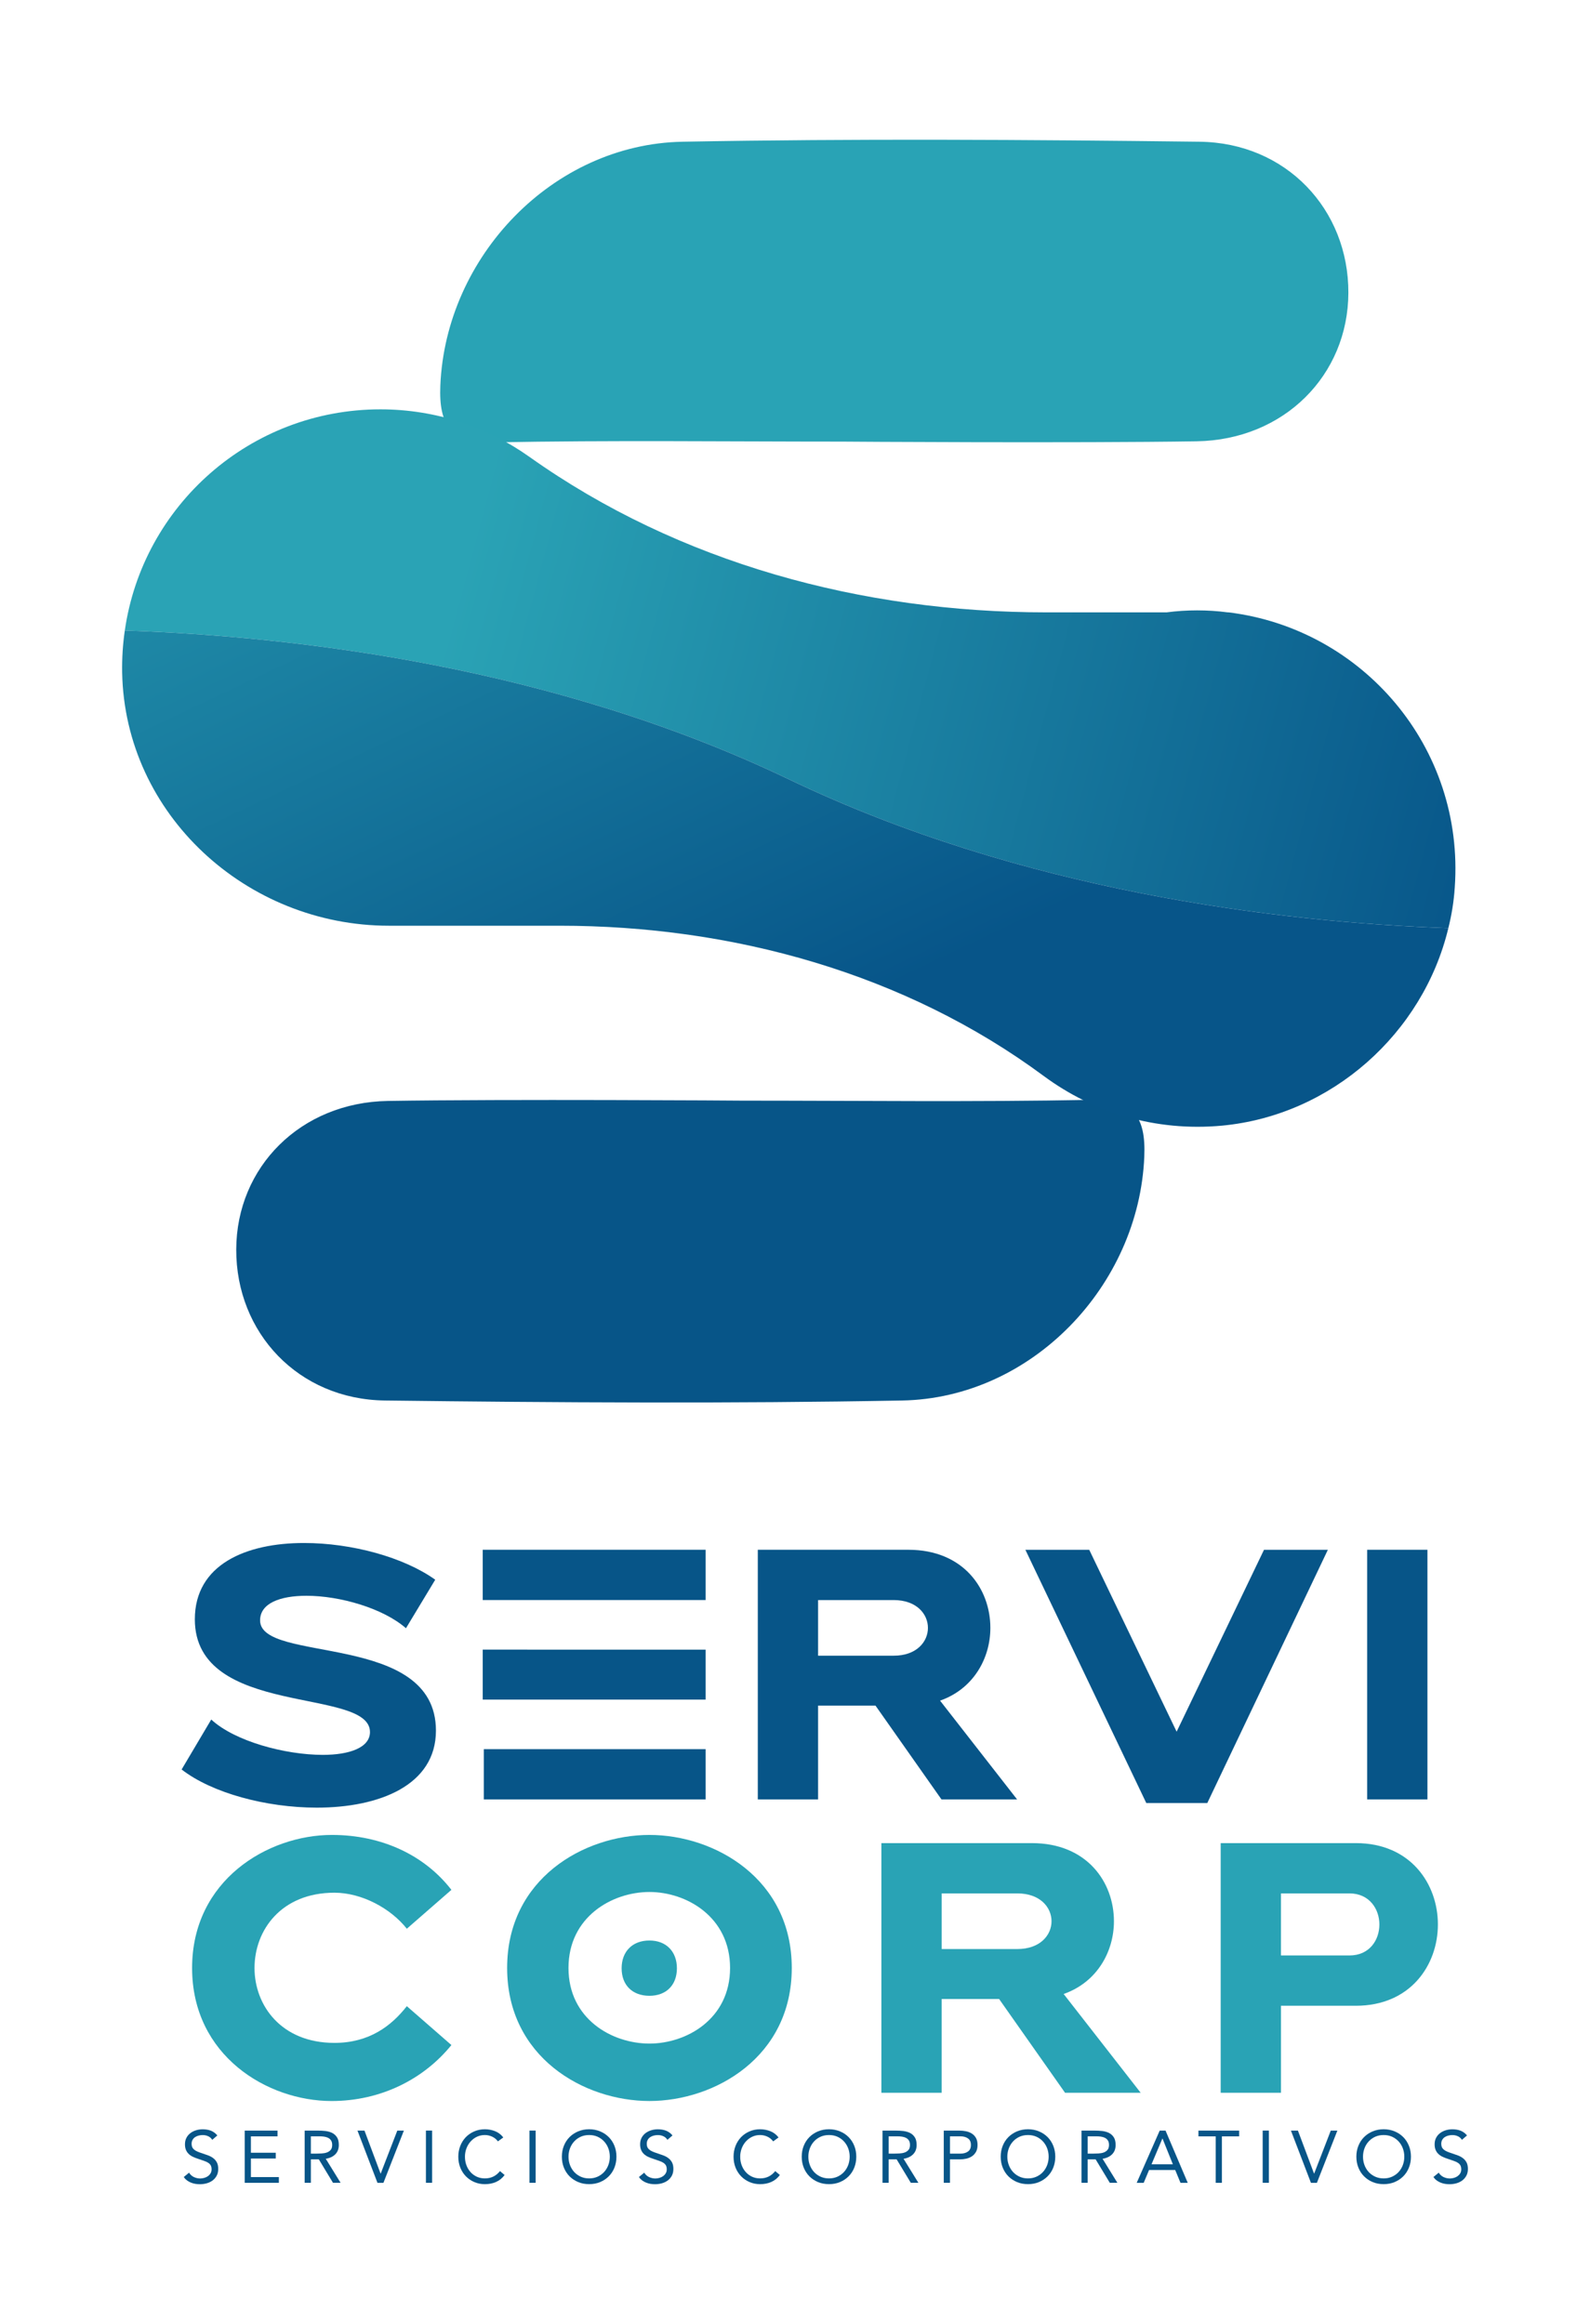 <?xml version="1.0" encoding="utf-8"?>
<!-- Generator: Adobe Illustrator 16.0.0, SVG Export Plug-In . SVG Version: 6.00 Build 0)  -->
<!DOCTYPE svg PUBLIC "-//W3C//DTD SVG 1.1//EN" "http://www.w3.org/Graphics/SVG/1.1/DTD/svg11.dtd">
<svg version="1.1" id="Layer_1" xmlns="http://www.w3.org/2000/svg" xmlns:xlink="http://www.w3.org/1999/xlink" x="0px" y="0px"
	 width="104px" height="152px" viewBox="0 0 104 152" enable-background="new 0 0 104 152" xml:space="preserve">
<g>
	<g>
		<path fill="#29A3B5" d="M55.115,28.884c-7.597,0-15.196-0.096-22.791,0.05c-2.827,0.054-3.63-1.111-3.522-3.713
			c0.349-8.443,7.356-15.795,15.844-15.951c11.269-0.207,22.545-0.137,33.818,0c5.667,0.069,9.748,4.429,9.731,9.883
			c-0.016,5.38-4.2,9.618-9.922,9.711C70.557,28.99,55.115,28.888,55.115,28.884"/>
		<path fill="#075588" d="M48.534,71.99c7.597,0,15.196,0.096,22.791-0.05c2.827-0.054,3.63,1.111,3.522,3.713
			c-0.35,8.443-7.356,15.795-15.845,15.951c-11.269,0.207-22.546,0.138-33.818,0c-5.667-0.068-9.748-4.429-9.732-9.883
			c0.016-5.38,4.201-9.618,9.922-9.711C33.093,71.884,48.534,71.986,48.534,71.99"/>
	</g>
	<g>
		<g>
			<defs>
				<path id="SVGID_1_" d="M8.164,41.239c11.325,0.39,28.105,2.386,43.466,9.749c15.231,7.29,31.822,9.315,43.104,9.72
					c0.217-0.867,0.361-1.75,0.42-2.661c0.652-9.185-6.047-16.924-14.797-17.994h-0.06c-0.649-0.087-1.315-0.13-1.995-0.13
					s-1.33,0.043-1.996,0.13h-7.884c-12.021,0-23.997-3.212-33.79-10.169c-2.747-1.953-6.118-3.11-9.748-3.11
					C16.365,26.774,9.335,33.067,8.164,41.239"/>
			</defs>
			<clipPath id="SVGID_2_">
				<use xlink:href="#SVGID_1_"  overflow="visible"/>
			</clipPath>
			
				<linearGradient id="SVGID_3_" gradientUnits="userSpaceOnUse" x1="-426.751" y1="89.258" x2="-425.751" y2="89.258" gradientTransform="matrix(84.669 22.735 -22.735 84.669 38175.289 2178.398)">
				<stop  offset="0" style="stop-color:#2AA3B5"/>
				<stop  offset="0.196" style="stop-color:#2AA3B5"/>
				<stop  offset="1" style="stop-color:#075589"/>
			</linearGradient>
			<polygon clip-path="url(#SVGID_2_)" fill="url(#SVGID_3_)" points="14.058,4.823 104.305,29.056 89.912,82.658 -0.335,58.426 			
				"/>
		</g>
	</g>
	<g>
		<g>
			<defs>
				<path id="SVGID_4_" d="M7.99,43.987c0.174,9.286,8.143,16.562,17.444,16.562h11.167c11.311,0,22.594,3.11,31.678,9.836
					c3.211,2.372,7.275,3.646,11.658,3.24c7.174-0.679,13.148-6.046,14.797-12.917c-11.282-0.405-27.873-2.43-43.104-9.72
					c-15.361-7.363-32.141-9.359-43.466-9.749C8.033,42.136,7.975,43.047,7.99,43.987"/>
			</defs>
			<clipPath id="SVGID_5_">
				<use xlink:href="#SVGID_4_"  overflow="visible"/>
			</clipPath>
			
				<linearGradient id="SVGID_6_" gradientUnits="userSpaceOnUse" x1="-424.49" y1="85.059" x2="-423.49" y2="85.059" gradientTransform="matrix(27.899 59.645 -59.645 27.899 16943.398 22952.035)">
				<stop  offset="0" style="stop-color:#2AA3B5"/>
				<stop  offset="1" style="stop-color:#075589"/>
				<stop  offset="1" style="stop-color:#075589"/>
			</linearGradient>
			<polygon clip-path="url(#SVGID_5_)" fill="url(#SVGID_6_)" points="79.16,7.943 107.318,68.144 23.549,107.326 -4.609,47.125 			
				"/>
		</g>
	</g>
	<g enable-background="new    ">
		<path fill="#075588" d="M26.554,106.498c-1.493-1.306-4.316-2.123-6.509-2.123c-1.726,0-3.033,0.49-3.033,1.61
			c0,2.847,11.502,0.7,11.502,7.209c0,3.593-3.733,5.039-7.792,5.039c-3.313,0-6.859-0.956-8.842-2.496l1.937-3.267
			c1.54,1.424,4.83,2.311,7.302,2.311c1.727,0,3.08-0.467,3.08-1.493c0-2.963-11.455-0.91-11.455-7.373
			c0-3.593,3.359-4.992,7.139-4.992c3.126,0,6.533,0.933,8.585,2.402L26.554,106.498z"/>
		<path fill="#075588" d="M46.156,101.366v3.289H31.575v-3.289H46.156z M46.156,107.898v3.267H31.575v-3.267H46.156z
			 M46.156,114.407v3.29H31.645v-3.29H46.156z"/>
	</g>
	<g enable-background="new    ">
		<path fill="#075588" d="M49.567,101.366h9.845c3.594,0,5.366,2.543,5.366,5.109c0,1.982-1.097,3.989-3.29,4.759l5.04,6.463h-4.946
			l-4.316-6.136H53.51v6.136h-3.943V101.366z M53.51,108.295h4.945c1.494,0,2.24-0.91,2.24-1.819c0-0.91-0.746-1.82-2.24-1.82H53.51
			V108.295z"/>
	</g>
	<g enable-background="new    ">
		<path fill="#075588" d="M74.977,117.931l-7.908-16.564h4.176l5.717,11.898l5.715-11.898h4.177l-7.886,16.564H74.977z"/>
		<path fill="#075588" d="M89.424,101.366h3.943v16.331h-3.943V101.366z"/>
	</g>
	<g>
		<path fill="#29A3B5" d="M21.711,120.018c3.266,0,6.066,1.33,7.815,3.592l-2.916,2.543c-1.049-1.328-2.94-2.356-4.736-2.356
			c-3.476,0-5.226,2.45-5.226,4.924c0,2.449,1.75,4.899,5.226,4.899c2.287,0,3.733-1.12,4.736-2.402l2.916,2.543
			c-1.796,2.217-4.595,3.661-7.838,3.661c-4.2,0-9.123-2.963-9.123-8.701C12.565,122.979,17.511,120.018,21.711,120.018"/>
		<path fill="#29A3B5" d="M42.48,137.421c-4.292,0-9.309-2.869-9.309-8.702c0-5.832,5.017-8.701,9.309-8.701
			c4.27,0,9.309,2.869,9.309,8.701C51.789,134.552,46.75,137.421,42.48,137.421 M42.48,123.75c-2.45,0-5.296,1.633-5.296,4.969
			c0,3.338,2.846,4.946,5.296,4.946c2.426,0,5.273-1.608,5.273-4.946C47.753,125.383,44.906,123.75,42.48,123.75 M42.48,126.923
			c1.097,0,1.796,0.724,1.796,1.818c0,1.098-0.699,1.798-1.796,1.798c-1.12,0-1.82-0.7-1.82-1.798
			C40.66,127.646,41.36,126.923,42.48,126.923"/>
		<path fill="#29A3B5" d="M57.65,120.553h9.845c3.594,0,5.366,2.545,5.366,5.11c0,1.981-1.096,3.989-3.289,4.758l5.039,6.463h-4.946
			l-4.315-6.135h-3.757v6.135H57.65V120.553z M61.594,127.482h4.946c1.493,0,2.239-0.91,2.239-1.819c0-0.91-0.746-1.821-2.239-1.821
			h-4.946V127.482z"/>
		<path fill="#29A3B5" d="M79.843,120.553h8.843c3.569,0,5.365,2.66,5.365,5.32c0,2.659-1.796,5.318-5.365,5.318h-4.899v5.691
			h-3.943V120.553z M83.786,127.902h4.479c1.307,0,1.959-1.004,1.959-2.029c0-1.004-0.652-2.031-1.959-2.031h-4.479V127.902z"/>
		<path fill="#075588" d="M13.883,139.961c-0.067-0.109-0.158-0.189-0.27-0.238c-0.113-0.051-0.23-0.074-0.352-0.074
			c-0.09,0-0.179,0.01-0.266,0.033c-0.087,0.021-0.164,0.055-0.234,0.101c-0.069,0.046-0.124,0.104-0.166,0.18
			c-0.042,0.073-0.063,0.161-0.063,0.261c0,0.077,0.012,0.146,0.037,0.205c0.023,0.059,0.063,0.113,0.118,0.161
			c0.054,0.05,0.128,0.095,0.221,0.136c0.094,0.041,0.208,0.084,0.343,0.125c0.132,0.043,0.26,0.088,0.383,0.135
			c0.124,0.049,0.234,0.109,0.329,0.185c0.094,0.073,0.17,0.166,0.227,0.276c0.056,0.111,0.084,0.25,0.084,0.416
			c0,0.172-0.034,0.32-0.101,0.445c-0.068,0.125-0.157,0.229-0.268,0.311c-0.111,0.082-0.239,0.145-0.384,0.185
			c-0.144,0.04-0.294,0.06-0.449,0.06c-0.099,0-0.199-0.008-0.298-0.024c-0.1-0.019-0.196-0.045-0.287-0.082
			c-0.092-0.037-0.178-0.085-0.259-0.146c-0.08-0.06-0.149-0.133-0.207-0.219l0.347-0.285c0.074,0.125,0.177,0.22,0.309,0.285
			c0.132,0.063,0.272,0.096,0.42,0.096c0.087,0,0.174-0.014,0.263-0.039c0.088-0.024,0.168-0.062,0.238-0.112
			c0.071-0.051,0.129-0.11,0.174-0.187c0.045-0.074,0.068-0.159,0.068-0.256c0-0.106-0.018-0.192-0.053-0.258
			c-0.036-0.066-0.091-0.123-0.164-0.172c-0.074-0.048-0.168-0.092-0.28-0.13c-0.113-0.039-0.245-0.084-0.396-0.136
			c-0.122-0.039-0.234-0.083-0.337-0.133c-0.103-0.049-0.193-0.11-0.269-0.184c-0.075-0.072-0.134-0.158-0.178-0.261
			c-0.043-0.103-0.065-0.224-0.065-0.364c0-0.164,0.032-0.308,0.097-0.43c0.064-0.122,0.151-0.225,0.26-0.307
			c0.11-0.082,0.233-0.144,0.371-0.186c0.139-0.042,0.284-0.062,0.435-0.062c0.193,0,0.369,0.029,0.528,0.088
			c0.159,0.062,0.302,0.164,0.427,0.312L13.883,139.961z"/>
		<polygon fill="#075588" points="16.006,139.357 18.153,139.357 18.153,139.734 16.411,139.734 16.411,140.805 18.037,140.805 
			18.037,141.182 16.411,141.182 16.411,142.396 18.24,142.396 18.24,142.773 16.006,142.773 		"/>
		<path fill="#075588" d="M19.928,139.357h0.873c0.164,0,0.327,0.01,0.49,0.027c0.162,0.021,0.308,0.062,0.437,0.125
			c0.128,0.065,0.232,0.16,0.313,0.283c0.081,0.124,0.121,0.292,0.121,0.505c0,0.251-0.076,0.453-0.227,0.607
			c-0.151,0.153-0.36,0.253-0.627,0.295l0.969,1.571H21.78l-0.926-1.533h-0.521v1.533h-0.405V139.357z M20.333,140.863h0.362
			c0.113,0,0.229-0.004,0.35-0.012c0.121-0.007,0.231-0.025,0.332-0.062c0.102-0.036,0.185-0.091,0.251-0.167
			c0.066-0.075,0.1-0.184,0.1-0.325c0-0.123-0.025-0.221-0.073-0.295c-0.048-0.073-0.112-0.131-0.191-0.171
			c-0.078-0.04-0.167-0.066-0.265-0.08c-0.098-0.013-0.197-0.02-0.297-0.02h-0.569V140.863z"/>
		<polygon fill="#075588" points="23.382,139.357 23.84,139.357 24.892,142.166 24.902,142.166 25.987,139.357 26.417,139.357 
			25.08,142.773 24.69,142.773 		"/>
		<rect x="27.859" y="139.355" fill="#075588" width="0.405" height="3.416"/>
		<path fill="#075588" d="M32.568,140.062c-0.103-0.141-0.23-0.242-0.381-0.312c-0.151-0.068-0.309-0.104-0.473-0.104
			c-0.189,0-0.364,0.039-0.523,0.115c-0.16,0.076-0.297,0.182-0.413,0.312c-0.116,0.13-0.206,0.281-0.27,0.453
			c-0.065,0.173-0.096,0.351-0.096,0.537c0,0.199,0.031,0.387,0.096,0.559c0.064,0.171,0.154,0.32,0.268,0.447
			c0.114,0.128,0.25,0.228,0.41,0.303c0.159,0.074,0.335,0.111,0.528,0.111c0.209,0,0.396-0.041,0.56-0.123s0.307-0.2,0.429-0.355
			l0.304,0.256c-0.154,0.206-0.34,0.357-0.557,0.453c-0.217,0.098-0.463,0.146-0.736,0.146c-0.244,0-0.473-0.045-0.685-0.135
			c-0.212-0.093-0.397-0.216-0.552-0.375c-0.157-0.158-0.279-0.35-0.367-0.566c-0.088-0.219-0.133-0.458-0.133-0.719
			c0-0.252,0.043-0.485,0.128-0.705c0.086-0.219,0.205-0.407,0.359-0.569c0.155-0.161,0.338-0.288,0.551-0.38
			c0.212-0.094,0.445-0.141,0.699-0.141c0.232,0,0.455,0.041,0.668,0.125c0.214,0.084,0.394,0.222,0.538,0.41L32.568,140.062z"/>
		<rect x="34.632" y="139.355" fill="#075588" width="0.405" height="3.416"/>
		<path fill="#075588" d="M38.536,142.859c-0.26,0-0.5-0.045-0.716-0.135c-0.218-0.092-0.406-0.216-0.565-0.375
			c-0.159-0.158-0.283-0.349-0.371-0.567c-0.089-0.222-0.133-0.459-0.133-0.718c0-0.258,0.044-0.496,0.133-0.717
			c0.088-0.22,0.212-0.408,0.371-0.567c0.159-0.159,0.347-0.284,0.565-0.374c0.216-0.09,0.456-0.137,0.716-0.137
			c0.261,0,0.5,0.047,0.716,0.137c0.218,0.09,0.406,0.215,0.565,0.374c0.159,0.159,0.283,0.349,0.371,0.567
			c0.089,0.221,0.133,0.459,0.133,0.717c0,0.259-0.044,0.496-0.133,0.718c-0.088,0.22-0.212,0.409-0.371,0.567
			c-0.159,0.159-0.347,0.283-0.565,0.375C39.036,142.814,38.796,142.859,38.536,142.859 M38.536,142.484
			c0.199,0,0.382-0.037,0.547-0.111c0.166-0.075,0.308-0.175,0.428-0.305c0.118-0.129,0.211-0.278,0.277-0.45
			c0.066-0.173,0.099-0.357,0.099-0.554c0-0.195-0.033-0.379-0.099-0.553c-0.066-0.173-0.159-0.322-0.277-0.449
			c-0.12-0.131-0.262-0.23-0.428-0.307c-0.165-0.072-0.348-0.109-0.547-0.109c-0.199,0-0.382,0.037-0.547,0.109
			c-0.166,0.075-0.308,0.176-0.428,0.307c-0.119,0.127-0.211,0.276-0.277,0.449c-0.066,0.174-0.099,0.356-0.099,0.553
			c0,0.195,0.033,0.381,0.099,0.554c0.066,0.172,0.158,0.321,0.277,0.45c0.12,0.13,0.262,0.229,0.428,0.305
			C38.153,142.447,38.336,142.484,38.536,142.484"/>
		<path fill="#075588" d="M43.654,139.961c-0.067-0.109-0.158-0.189-0.27-0.238c-0.113-0.051-0.23-0.074-0.352-0.074
			c-0.09,0-0.179,0.01-0.266,0.033c-0.087,0.021-0.164,0.055-0.234,0.101c-0.069,0.046-0.124,0.104-0.166,0.18
			c-0.042,0.073-0.063,0.161-0.063,0.261c0,0.077,0.012,0.146,0.037,0.205c0.023,0.059,0.063,0.113,0.118,0.161
			c0.054,0.05,0.128,0.095,0.221,0.136c0.094,0.041,0.208,0.084,0.343,0.125c0.132,0.043,0.26,0.088,0.383,0.135
			c0.124,0.049,0.234,0.109,0.329,0.185c0.094,0.073,0.17,0.166,0.227,0.276c0.056,0.111,0.084,0.25,0.084,0.416
			c0,0.172-0.034,0.32-0.101,0.445c-0.068,0.125-0.157,0.229-0.268,0.311c-0.111,0.082-0.239,0.145-0.384,0.185
			c-0.144,0.04-0.294,0.06-0.449,0.06c-0.099,0-0.199-0.008-0.298-0.024c-0.1-0.019-0.196-0.045-0.287-0.082
			c-0.092-0.037-0.178-0.085-0.259-0.146c-0.08-0.06-0.149-0.133-0.207-0.219l0.347-0.285c0.074,0.125,0.177,0.22,0.309,0.285
			c0.132,0.063,0.272,0.096,0.42,0.096c0.087,0,0.174-0.014,0.263-0.039c0.088-0.024,0.168-0.062,0.238-0.112
			c0.071-0.051,0.129-0.11,0.174-0.187c0.045-0.074,0.068-0.159,0.068-0.256c0-0.106-0.018-0.192-0.053-0.258
			c-0.036-0.066-0.091-0.123-0.164-0.172c-0.074-0.048-0.168-0.092-0.28-0.13c-0.113-0.039-0.245-0.084-0.396-0.136
			c-0.122-0.039-0.234-0.083-0.337-0.133c-0.103-0.049-0.193-0.11-0.269-0.184c-0.075-0.072-0.134-0.158-0.178-0.261
			c-0.043-0.103-0.065-0.224-0.065-0.364c0-0.164,0.032-0.308,0.097-0.43c0.064-0.122,0.151-0.225,0.26-0.307
			c0.11-0.082,0.233-0.144,0.371-0.186c0.139-0.042,0.284-0.062,0.435-0.062c0.193,0,0.369,0.029,0.528,0.088
			c0.159,0.062,0.302,0.164,0.427,0.312L43.654,139.961z"/>
		<path fill="#075588" d="M50.572,140.062c-0.103-0.141-0.23-0.242-0.381-0.312c-0.151-0.068-0.309-0.104-0.473-0.104
			c-0.189,0-0.364,0.039-0.523,0.115c-0.16,0.076-0.297,0.182-0.413,0.312c-0.116,0.13-0.206,0.281-0.27,0.453
			c-0.065,0.173-0.096,0.351-0.096,0.537c0,0.199,0.031,0.387,0.096,0.559c0.064,0.171,0.154,0.32,0.268,0.447
			c0.114,0.128,0.25,0.228,0.41,0.303c0.159,0.074,0.335,0.111,0.528,0.111c0.209,0,0.396-0.041,0.56-0.123s0.307-0.2,0.429-0.355
			l0.304,0.256c-0.154,0.206-0.34,0.357-0.557,0.453c-0.217,0.098-0.463,0.146-0.736,0.146c-0.244,0-0.473-0.045-0.685-0.135
			c-0.212-0.093-0.397-0.216-0.552-0.375c-0.157-0.158-0.279-0.35-0.367-0.566c-0.088-0.219-0.133-0.458-0.133-0.719
			c0-0.252,0.043-0.485,0.128-0.705c0.086-0.219,0.205-0.407,0.359-0.569c0.155-0.161,0.338-0.288,0.551-0.38
			c0.212-0.094,0.445-0.141,0.699-0.141c0.232,0,0.455,0.041,0.668,0.125c0.214,0.084,0.394,0.222,0.538,0.41L50.572,140.062z"/>
		<path fill="#075588" d="M54.225,142.859c-0.261,0-0.5-0.045-0.717-0.135c-0.218-0.092-0.406-0.216-0.564-0.375
			c-0.159-0.158-0.283-0.349-0.371-0.567c-0.089-0.222-0.133-0.459-0.133-0.718c0-0.258,0.044-0.496,0.133-0.717
			c0.088-0.22,0.212-0.408,0.371-0.567c0.158-0.159,0.347-0.284,0.564-0.374c0.217-0.09,0.456-0.137,0.717-0.137
			c0.26,0,0.5,0.047,0.715,0.137c0.219,0.09,0.406,0.215,0.565,0.374s0.283,0.349,0.371,0.567c0.089,0.221,0.133,0.459,0.133,0.717
			c0,0.259-0.044,0.496-0.133,0.718c-0.088,0.22-0.212,0.409-0.371,0.567c-0.159,0.159-0.347,0.283-0.565,0.375
			C54.725,142.814,54.484,142.859,54.225,142.859 M54.225,142.484c0.198,0,0.381-0.037,0.547-0.111
			c0.166-0.075,0.308-0.175,0.428-0.305c0.117-0.129,0.211-0.278,0.277-0.45c0.065-0.173,0.099-0.357,0.099-0.554
			c0-0.195-0.033-0.379-0.099-0.553c-0.066-0.173-0.16-0.322-0.277-0.449c-0.12-0.131-0.262-0.23-0.428-0.307
			c-0.166-0.072-0.349-0.109-0.547-0.109c-0.199,0-0.383,0.037-0.548,0.109c-0.165,0.075-0.308,0.176-0.428,0.307
			c-0.119,0.127-0.211,0.276-0.276,0.449c-0.066,0.174-0.1,0.356-0.1,0.553c0,0.195,0.033,0.381,0.1,0.554
			c0.065,0.172,0.157,0.321,0.276,0.45c0.12,0.13,0.263,0.229,0.428,0.305C53.842,142.447,54.025,142.484,54.225,142.484"/>
		<path fill="#075588" d="M57.723,139.357h0.873c0.163,0,0.326,0.01,0.489,0.027c0.162,0.021,0.308,0.062,0.437,0.125
			c0.129,0.065,0.232,0.16,0.313,0.283c0.081,0.124,0.121,0.292,0.121,0.505c0,0.251-0.076,0.453-0.228,0.607
			c-0.15,0.153-0.359,0.253-0.627,0.295l0.969,1.571h-0.496l-0.926-1.533h-0.521v1.533h-0.404V139.357z M58.127,140.863h0.361
			c0.113,0,0.229-0.004,0.351-0.012c0.121-0.007,0.231-0.025,0.332-0.062c0.103-0.036,0.185-0.091,0.251-0.167
			c0.066-0.075,0.1-0.184,0.1-0.325c0-0.123-0.024-0.221-0.072-0.295c-0.049-0.073-0.112-0.131-0.191-0.171
			c-0.078-0.04-0.167-0.066-0.265-0.08c-0.099-0.013-0.197-0.02-0.298-0.02h-0.568V140.863z"/>
		<path fill="#075588" d="M61.73,139.357h1.013c0.157,0,0.308,0.016,0.45,0.045c0.144,0.031,0.271,0.082,0.382,0.154
			c0.11,0.073,0.2,0.168,0.266,0.289c0.065,0.12,0.099,0.271,0.099,0.447c0,0.186-0.035,0.34-0.106,0.463
			c-0.071,0.122-0.161,0.219-0.272,0.289c-0.11,0.071-0.232,0.121-0.363,0.15c-0.133,0.027-0.258,0.043-0.377,0.043h-0.686v1.533
			H61.73V139.357z M62.137,140.863h0.684c0.203,0,0.369-0.047,0.496-0.139s0.189-0.233,0.189-0.427c0-0.194-0.062-0.336-0.189-0.427
			c-0.127-0.092-0.293-0.139-0.496-0.139h-0.684V140.863z"/>
		<path fill="#075588" d="M67.24,142.859c-0.26,0-0.5-0.045-0.717-0.135c-0.217-0.092-0.405-0.216-0.564-0.375
			c-0.159-0.158-0.283-0.349-0.371-0.567c-0.089-0.222-0.133-0.459-0.133-0.718c0-0.258,0.044-0.496,0.133-0.717
			c0.088-0.22,0.212-0.408,0.371-0.567s0.348-0.284,0.564-0.374s0.457-0.137,0.717-0.137c0.261,0,0.5,0.047,0.716,0.137
			c0.218,0.09,0.405,0.215,0.565,0.374c0.158,0.159,0.283,0.349,0.371,0.567c0.088,0.221,0.133,0.459,0.133,0.717
			c0,0.259-0.045,0.496-0.133,0.718c-0.088,0.22-0.213,0.409-0.371,0.567c-0.16,0.159-0.348,0.283-0.565,0.375
			C67.74,142.814,67.501,142.859,67.24,142.859 M67.24,142.484c0.199,0,0.382-0.037,0.547-0.111
			c0.166-0.075,0.309-0.175,0.428-0.305c0.118-0.129,0.211-0.278,0.277-0.45c0.066-0.173,0.099-0.357,0.099-0.554
			c0-0.195-0.032-0.379-0.099-0.553c-0.066-0.173-0.159-0.322-0.277-0.449c-0.119-0.131-0.262-0.23-0.428-0.307
			c-0.165-0.072-0.348-0.109-0.547-0.109s-0.383,0.037-0.547,0.109c-0.166,0.075-0.309,0.176-0.428,0.307
			c-0.119,0.127-0.211,0.276-0.277,0.449c-0.066,0.174-0.1,0.356-0.1,0.553c0,0.195,0.033,0.381,0.1,0.554
			c0.066,0.172,0.158,0.321,0.277,0.45c0.119,0.13,0.262,0.229,0.428,0.305C66.857,142.447,67.041,142.484,67.24,142.484"/>
		<path fill="#075588" d="M70.738,139.357h0.873c0.164,0,0.326,0.01,0.49,0.027c0.162,0.021,0.308,0.062,0.437,0.125
			c0.128,0.065,0.231,0.16,0.313,0.283c0.08,0.124,0.121,0.292,0.121,0.505c0,0.251-0.076,0.453-0.228,0.607
			c-0.151,0.153-0.36,0.253-0.627,0.295l0.969,1.571H72.59l-0.926-1.533h-0.521v1.533h-0.404V139.357z M71.143,140.863h0.362
			c0.113,0,0.229-0.004,0.351-0.012c0.121-0.007,0.23-0.025,0.332-0.062s0.185-0.091,0.25-0.167
			c0.066-0.075,0.101-0.184,0.101-0.325c0-0.123-0.024-0.221-0.073-0.295c-0.048-0.073-0.111-0.131-0.191-0.171
			c-0.078-0.04-0.166-0.066-0.265-0.08c-0.098-0.013-0.196-0.02-0.297-0.02h-0.569V140.863z"/>
		<path fill="#075588" d="M75.855,139.357h0.381l1.453,3.416h-0.474l-0.347-0.84h-1.708l-0.353,0.84h-0.457L75.855,139.357z
			 M76.04,139.879h-0.011l-0.709,1.68h1.395L76.04,139.879z"/>
		<polygon fill="#075588" points="81.052,139.734 79.923,139.734 79.923,142.773 79.518,142.773 79.518,139.734 78.389,139.734 
			78.389,139.357 81.052,139.357 		"/>
		<rect x="82.591" y="139.355" fill="#075588" width="0.405" height="3.416"/>
		<polygon fill="#075588" points="84.439,139.357 84.896,139.357 85.949,142.166 85.959,142.166 87.044,139.357 87.475,139.357 
			86.137,142.773 85.747,142.773 		"/>
		<path fill="#075588" d="M90.503,142.859c-0.26,0-0.5-0.045-0.716-0.135c-0.219-0.092-0.406-0.216-0.564-0.375
			c-0.16-0.158-0.283-0.349-0.371-0.567c-0.09-0.222-0.134-0.459-0.134-0.718c0-0.258,0.044-0.496,0.134-0.717
			c0.088-0.22,0.211-0.408,0.371-0.567c0.158-0.159,0.346-0.284,0.564-0.374c0.216-0.09,0.456-0.137,0.716-0.137
			c0.261,0,0.5,0.047,0.716,0.137c0.219,0.09,0.406,0.215,0.565,0.374s0.282,0.349,0.37,0.567c0.09,0.221,0.134,0.459,0.134,0.717
			c0,0.259-0.044,0.496-0.134,0.718c-0.088,0.22-0.211,0.409-0.37,0.567c-0.159,0.159-0.347,0.283-0.565,0.375
			C91.003,142.814,90.764,142.859,90.503,142.859 M90.503,142.484c0.199,0,0.382-0.037,0.547-0.111
			c0.166-0.075,0.308-0.175,0.429-0.305c0.117-0.129,0.211-0.278,0.276-0.45c0.065-0.173,0.099-0.357,0.099-0.554
			c0-0.195-0.033-0.379-0.099-0.553c-0.065-0.173-0.159-0.322-0.276-0.449c-0.121-0.131-0.263-0.23-0.429-0.307
			c-0.165-0.072-0.348-0.109-0.547-0.109c-0.198,0-0.382,0.037-0.547,0.109c-0.166,0.075-0.308,0.176-0.429,0.307
			c-0.118,0.127-0.211,0.276-0.276,0.449c-0.065,0.174-0.099,0.356-0.099,0.553c0,0.195,0.033,0.381,0.099,0.554
			c0.065,0.172,0.158,0.321,0.276,0.45c0.121,0.13,0.263,0.229,0.429,0.305C90.121,142.447,90.305,142.484,90.503,142.484"/>
		<path fill="#075588" d="M95.622,139.961c-0.067-0.109-0.158-0.189-0.271-0.238c-0.113-0.051-0.229-0.074-0.352-0.074
			c-0.09,0-0.18,0.01-0.266,0.033c-0.088,0.021-0.164,0.055-0.234,0.101c-0.068,0.046-0.124,0.104-0.166,0.18
			c-0.042,0.073-0.062,0.161-0.062,0.261c0,0.077,0.012,0.146,0.037,0.205c0.022,0.059,0.062,0.113,0.117,0.161
			c0.055,0.05,0.129,0.095,0.221,0.136c0.095,0.041,0.209,0.084,0.344,0.125c0.132,0.043,0.26,0.088,0.383,0.135
			c0.124,0.049,0.234,0.109,0.329,0.185c0.094,0.073,0.17,0.166,0.228,0.276c0.055,0.111,0.084,0.25,0.084,0.416
			c0,0.172-0.035,0.32-0.102,0.445c-0.068,0.125-0.157,0.229-0.268,0.311c-0.111,0.082-0.24,0.145-0.385,0.185
			c-0.144,0.04-0.294,0.06-0.449,0.06c-0.099,0-0.199-0.008-0.297-0.024c-0.101-0.019-0.197-0.045-0.287-0.082
			c-0.093-0.037-0.179-0.085-0.26-0.146c-0.08-0.06-0.148-0.133-0.207-0.219l0.348-0.285c0.074,0.125,0.177,0.22,0.309,0.285
			c0.132,0.063,0.271,0.096,0.42,0.096c0.087,0,0.174-0.014,0.264-0.039c0.088-0.024,0.168-0.062,0.237-0.112
			c0.071-0.051,0.129-0.11,0.175-0.187c0.045-0.074,0.067-0.159,0.067-0.256c0-0.106-0.019-0.192-0.054-0.258
			c-0.035-0.066-0.09-0.123-0.164-0.172c-0.073-0.048-0.168-0.092-0.279-0.13c-0.113-0.039-0.245-0.084-0.396-0.136
			c-0.121-0.039-0.233-0.083-0.336-0.133c-0.104-0.049-0.193-0.11-0.27-0.184c-0.075-0.072-0.135-0.158-0.178-0.261
			s-0.065-0.224-0.065-0.364c0-0.164,0.032-0.308,0.097-0.43s0.151-0.225,0.26-0.307c0.111-0.082,0.234-0.144,0.371-0.186
			c0.14-0.042,0.285-0.062,0.436-0.062c0.193,0,0.369,0.029,0.527,0.088c0.16,0.062,0.303,0.164,0.428,0.312L95.622,139.961z"/>
	</g>
</g>
</svg>

